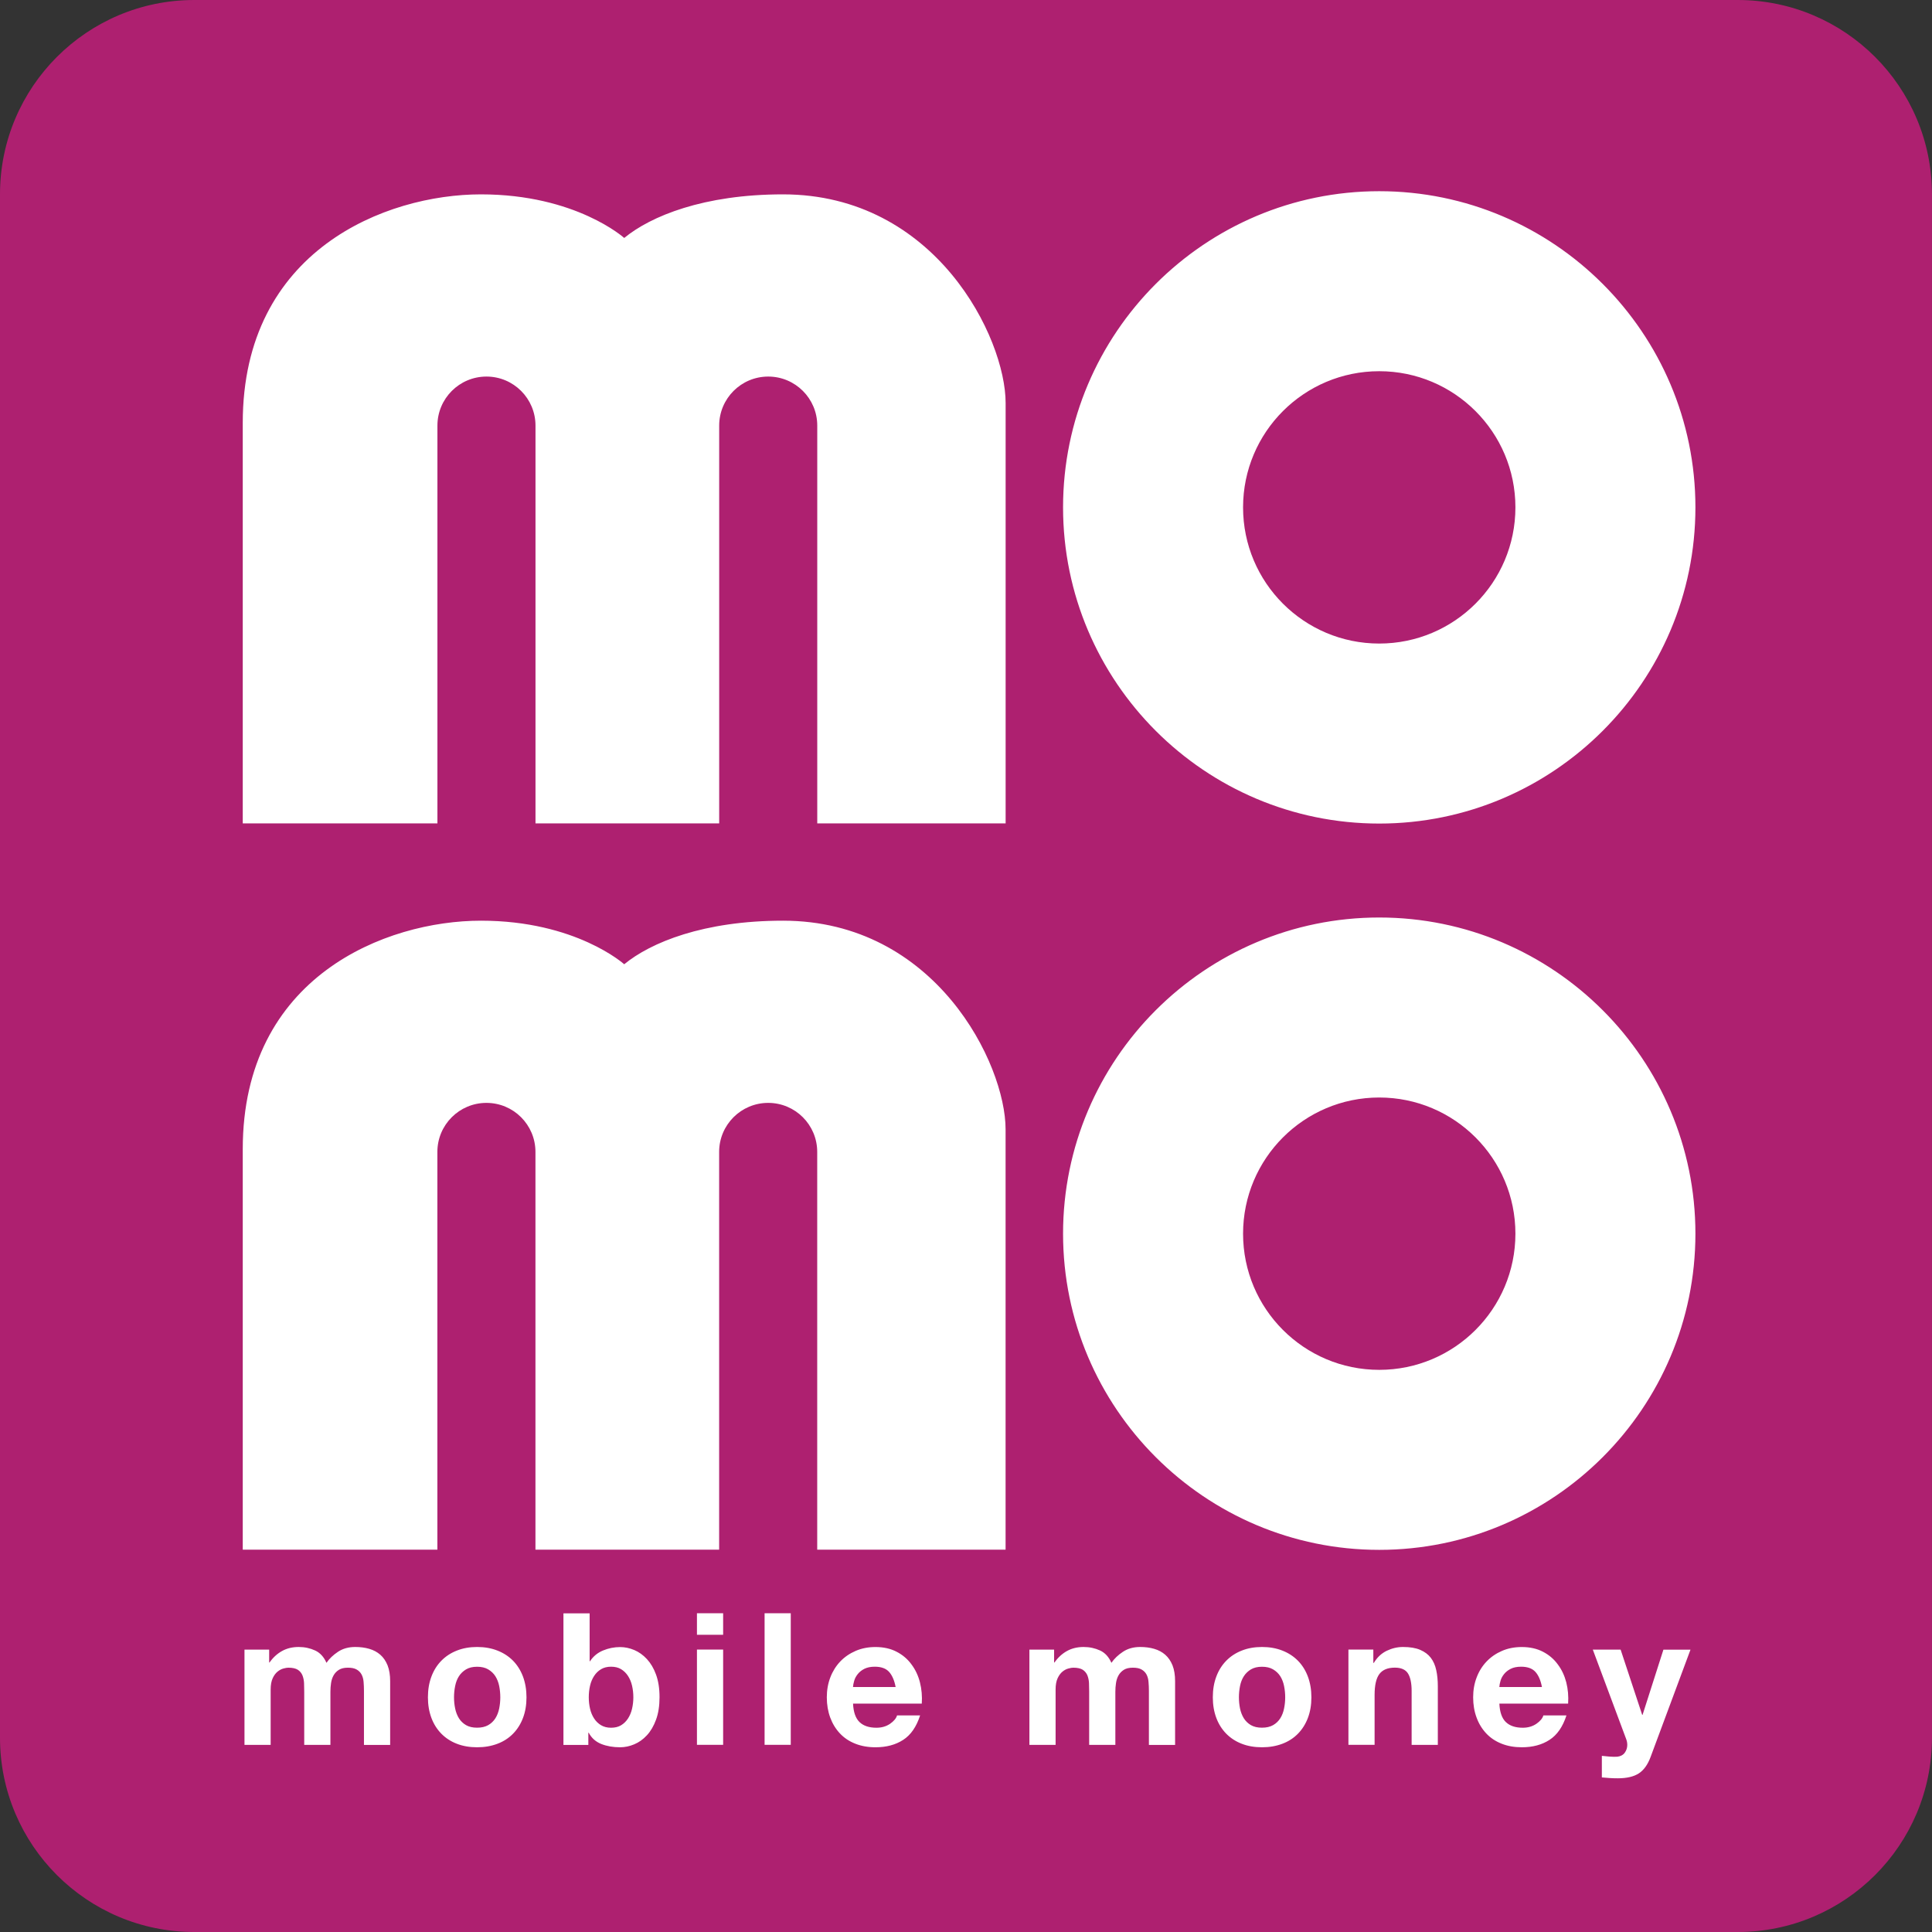 <?xml version="1.0" encoding="UTF-8"?>
<svg xmlns="http://www.w3.org/2000/svg" width="88" height="88" viewBox="0 0 88 88" fill="none">
  <rect x="0" y="0" width="88" height="88" fill="#333333" stroke="none"/>
  <path d="M79.149 88H8.849C3.963 88 0 84.037 0 79.149V8.849C0 3.963 3.963 0 8.849 0H79.149C84.037 0 87.998 3.963 87.998 8.849V79.149C88 84.037 84.037 88 79.149 88Z" fill="#AE2070"></path>
  <path d="M45.805 18.357C45.805 21.336 45.805 37.504 45.805 37.504H37.225V19.386C37.225 18.152 36.225 17.152 34.992 17.152C33.758 17.152 32.758 18.152 32.758 19.386V37.504H24.391V19.386C24.391 18.152 23.392 17.152 22.158 17.152C20.924 17.152 19.924 18.152 19.924 19.386V37.504H11.057V19.261C11.057 11.389 17.582 8.853 21.908 8.853C26.234 8.853 28.432 10.839 28.432 10.839C29.639 9.845 32.05 8.853 35.665 8.853C42.615 8.855 45.805 15.38 45.805 18.357ZM48.421 23.11C48.421 15.169 54.881 8.709 62.822 8.709C70.764 8.709 77.224 15.169 77.224 23.11C77.224 31.052 70.764 37.512 62.822 37.512C54.881 37.512 48.421 31.052 48.421 23.11ZM56.62 23.11C56.62 26.537 59.398 29.313 62.822 29.313C66.246 29.313 69.025 26.535 69.025 23.11C69.025 19.686 66.246 16.908 62.822 16.908C59.398 16.908 56.62 19.684 56.62 23.11ZM35.665 41.936C32.048 41.936 29.637 42.929 28.432 43.921C28.432 43.921 26.234 41.936 21.908 41.936C17.582 41.936 11.057 44.472 11.057 52.343V70.586H19.922V52.468C19.922 51.234 20.922 50.235 22.156 50.235C23.39 50.235 24.389 51.234 24.389 52.468V70.586H32.756V52.468C32.756 51.234 33.756 50.235 34.99 50.235C36.223 50.235 37.223 51.234 37.223 52.468V70.586H45.803C45.803 70.586 45.803 54.418 45.803 51.439C45.803 48.46 42.615 41.936 35.665 41.936ZM77.224 56.193C77.224 64.134 70.764 70.594 62.822 70.594C54.881 70.594 48.421 64.134 48.421 56.193C48.421 48.251 54.881 41.791 62.822 41.791C70.764 41.791 77.224 48.251 77.224 56.193ZM69.025 56.193C69.025 52.767 66.246 49.99 62.822 49.99C59.398 49.99 56.62 52.769 56.62 56.193C56.62 59.617 59.398 62.395 62.822 62.395C66.246 62.395 69.025 59.617 69.025 56.193ZM17.322 75.371C17.181 75.248 17.014 75.159 16.818 75.102C16.623 75.045 16.41 75.018 16.18 75.018C15.877 75.018 15.616 75.09 15.395 75.237C15.175 75.383 14.999 75.551 14.87 75.74C14.753 75.471 14.581 75.283 14.355 75.178C14.128 75.073 13.878 75.018 13.603 75.018C13.318 75.018 13.064 75.08 12.844 75.203C12.623 75.326 12.434 75.5 12.277 75.725H12.26V75.137H11.136V79.477H12.328V76.958C12.328 76.746 12.36 76.574 12.42 76.443C12.48 76.312 12.555 76.211 12.643 76.14C12.729 76.07 12.818 76.023 12.912 75.998C13.004 75.972 13.078 75.961 13.134 75.961C13.324 75.961 13.468 75.994 13.566 76.056C13.664 76.121 13.734 76.207 13.777 76.312C13.818 76.418 13.843 76.535 13.849 76.66C13.855 76.787 13.857 76.913 13.857 77.042V79.477H15.05V77.06C15.05 76.925 15.059 76.793 15.079 76.662C15.098 76.531 15.137 76.412 15.196 76.308C15.255 76.205 15.337 76.121 15.44 76.056C15.544 75.992 15.68 75.961 15.848 75.961C16.016 75.961 16.149 75.988 16.246 76.045C16.344 76.101 16.418 76.176 16.469 76.271C16.52 76.367 16.551 76.478 16.561 76.607C16.572 76.736 16.578 76.873 16.578 77.019V79.479H17.771V76.574C17.771 76.295 17.732 76.055 17.654 75.855C17.572 75.654 17.463 75.494 17.322 75.371ZM23.821 76.365C23.926 76.648 23.981 76.962 23.981 77.31C23.981 77.657 23.928 77.97 23.821 78.251C23.715 78.53 23.563 78.77 23.368 78.969C23.173 79.168 22.937 79.321 22.659 79.426C22.382 79.531 22.074 79.586 21.732 79.586C21.39 79.586 21.082 79.533 20.809 79.426C20.535 79.321 20.299 79.166 20.104 78.969C19.909 78.77 19.756 78.532 19.651 78.251C19.546 77.972 19.491 77.657 19.491 77.31C19.491 76.962 19.544 76.648 19.651 76.365C19.756 76.082 19.909 75.842 20.104 75.643C20.299 75.444 20.535 75.289 20.809 75.182C21.082 75.073 21.39 75.018 21.732 75.018C22.074 75.018 22.382 75.073 22.659 75.182C22.937 75.291 23.173 75.445 23.368 75.643C23.563 75.842 23.714 76.082 23.821 76.365ZM22.788 77.31C22.788 77.136 22.771 76.966 22.738 76.798C22.704 76.63 22.646 76.482 22.566 76.353C22.484 76.224 22.374 76.119 22.238 76.039C22.101 75.957 21.931 75.918 21.73 75.918C21.529 75.918 21.361 75.959 21.227 76.039C21.092 76.121 20.984 76.224 20.902 76.353C20.82 76.482 20.764 76.63 20.731 76.798C20.697 76.966 20.68 77.136 20.68 77.31C20.68 77.484 20.697 77.653 20.731 77.817C20.764 77.981 20.822 78.132 20.902 78.263C20.984 78.393 21.092 78.499 21.227 78.577C21.361 78.655 21.529 78.694 21.73 78.694C21.931 78.694 22.101 78.655 22.238 78.577C22.374 78.499 22.484 78.393 22.566 78.263C22.648 78.132 22.704 77.983 22.738 77.817C22.771 77.651 22.788 77.484 22.788 77.31ZM29.881 76.273C29.986 76.562 30.041 76.904 30.041 77.302C30.041 77.7 29.988 78.042 29.881 78.331C29.775 78.62 29.637 78.856 29.465 79.04C29.295 79.225 29.102 79.362 28.889 79.451C28.676 79.541 28.461 79.586 28.243 79.586C27.924 79.586 27.637 79.535 27.386 79.436C27.134 79.334 26.942 79.164 26.816 78.924H26.798V79.479H25.664V73.485H26.857V75.668H26.874C27.021 75.444 27.218 75.281 27.466 75.178C27.716 75.075 27.973 75.022 28.243 75.022C28.461 75.022 28.676 75.067 28.889 75.156C29.102 75.246 29.293 75.383 29.465 75.568C29.637 75.754 29.775 75.984 29.881 76.273ZM28.848 77.31C28.848 77.124 28.828 76.949 28.789 76.781C28.75 76.613 28.688 76.465 28.604 76.336C28.52 76.207 28.415 76.105 28.29 76.029C28.165 75.953 28.01 75.916 27.833 75.916C27.659 75.916 27.509 75.953 27.38 76.029C27.251 76.105 27.146 76.207 27.062 76.336C26.978 76.465 26.915 76.613 26.876 76.781C26.837 76.949 26.818 77.124 26.818 77.31C26.818 77.489 26.837 77.663 26.876 77.831C26.915 77.999 26.978 78.147 27.062 78.276C27.146 78.405 27.251 78.507 27.38 78.583C27.509 78.659 27.659 78.696 27.833 78.696C28.012 78.696 28.165 78.659 28.29 78.583C28.416 78.507 28.52 78.405 28.604 78.276C28.688 78.147 28.75 77.999 28.789 77.831C28.828 77.663 28.848 77.489 28.848 77.31ZM31.745 79.475H32.938V75.135H31.745V79.475ZM31.745 74.463H32.938V73.481H31.745V74.463ZM34.826 79.475H36.018V73.481H34.826V79.475ZM41.902 76.63C41.98 76.939 42.008 77.261 41.986 77.597H38.855C38.873 77.983 38.97 78.263 39.148 78.436C39.327 78.61 39.585 78.696 39.921 78.696C40.161 78.696 40.368 78.635 40.542 78.516C40.715 78.395 40.821 78.268 40.86 78.134H41.91C41.742 78.655 41.485 79.026 41.137 79.25C40.79 79.475 40.37 79.586 39.878 79.586C39.536 79.586 39.228 79.531 38.955 79.422C38.679 79.313 38.449 79.159 38.258 78.956C38.066 78.752 37.92 78.514 37.816 78.233C37.713 77.954 37.66 77.646 37.66 77.31C37.66 76.986 37.713 76.683 37.82 76.404C37.926 76.125 38.078 75.883 38.273 75.678C38.468 75.473 38.703 75.313 38.974 75.196C39.245 75.078 39.546 75.02 39.876 75.02C40.245 75.02 40.567 75.092 40.84 75.235C41.114 75.377 41.34 75.568 41.516 75.811C41.695 76.049 41.824 76.322 41.902 76.63ZM40.794 76.839C40.737 76.537 40.637 76.308 40.495 76.15C40.352 75.994 40.136 75.916 39.845 75.916C39.655 75.916 39.497 75.949 39.37 76.013C39.243 76.078 39.144 76.158 39.068 76.254C38.992 76.349 38.939 76.449 38.908 76.556C38.876 76.662 38.859 76.757 38.853 76.841H40.794V76.839ZM53.075 75.371C52.934 75.248 52.767 75.159 52.571 75.102C52.376 75.045 52.163 75.018 51.933 75.018C51.63 75.018 51.369 75.09 51.148 75.237C50.928 75.383 50.752 75.551 50.623 75.74C50.506 75.471 50.334 75.283 50.108 75.178C49.881 75.073 49.631 75.018 49.356 75.018C49.071 75.018 48.817 75.08 48.596 75.203C48.376 75.326 48.187 75.5 48.03 75.725H48.013V75.137H46.888V79.477H48.081V76.958C48.081 76.746 48.112 76.574 48.173 76.443C48.233 76.312 48.308 76.211 48.395 76.14C48.481 76.07 48.571 76.023 48.665 75.998C48.757 75.972 48.831 75.961 48.887 75.961C49.077 75.961 49.221 75.994 49.319 76.056C49.416 76.121 49.487 76.207 49.53 76.312C49.571 76.418 49.596 76.535 49.602 76.66C49.608 76.787 49.61 76.913 49.61 77.042V79.477H50.803V77.06C50.803 76.925 50.812 76.793 50.832 76.662C50.851 76.531 50.89 76.412 50.949 76.308C51.008 76.205 51.09 76.121 51.193 76.056C51.296 75.992 51.433 75.961 51.601 75.961C51.769 75.961 51.902 75.988 51.999 76.045C52.097 76.101 52.171 76.176 52.222 76.271C52.273 76.367 52.304 76.478 52.313 76.607C52.325 76.736 52.331 76.873 52.331 77.019V79.479H53.524V76.574C53.524 76.295 53.485 76.055 53.407 75.855C53.325 75.654 53.215 75.494 53.075 75.371ZM59.572 76.365C59.677 76.648 59.732 76.962 59.732 77.31C59.732 77.657 59.679 77.97 59.572 78.251C59.466 78.53 59.314 78.77 59.119 78.969C58.924 79.168 58.688 79.321 58.41 79.426C58.133 79.531 57.825 79.586 57.483 79.586C57.141 79.586 56.833 79.533 56.56 79.426C56.286 79.321 56.05 79.166 55.855 78.969C55.66 78.77 55.507 78.532 55.402 78.251C55.297 77.972 55.242 77.657 55.242 77.31C55.242 76.962 55.295 76.648 55.402 76.365C55.507 76.082 55.66 75.842 55.855 75.643C56.05 75.444 56.286 75.289 56.56 75.182C56.833 75.073 57.141 75.018 57.483 75.018C57.825 75.018 58.133 75.073 58.41 75.182C58.688 75.291 58.924 75.445 59.119 75.643C59.314 75.842 59.466 76.082 59.572 76.365ZM58.539 77.31C58.539 77.136 58.522 76.966 58.488 76.798C58.455 76.63 58.397 76.482 58.317 76.353C58.235 76.224 58.125 76.119 57.989 76.039C57.852 75.957 57.682 75.918 57.481 75.918C57.28 75.918 57.112 75.959 56.977 76.039C56.843 76.121 56.735 76.224 56.653 76.353C56.571 76.482 56.515 76.63 56.481 76.798C56.448 76.966 56.431 77.136 56.431 77.31C56.431 77.484 56.448 77.653 56.481 77.817C56.515 77.981 56.573 78.132 56.653 78.263C56.735 78.393 56.843 78.499 56.977 78.577C57.112 78.655 57.28 78.694 57.481 78.694C57.682 78.694 57.852 78.655 57.989 78.577C58.125 78.499 58.235 78.393 58.317 78.263C58.399 78.132 58.455 77.983 58.488 77.817C58.522 77.651 58.539 77.484 58.539 77.31ZM65.171 75.51C65.054 75.356 64.892 75.237 64.689 75.149C64.486 75.061 64.222 75.018 63.904 75.018C63.652 75.018 63.406 75.075 63.166 75.19C62.926 75.305 62.729 75.488 62.578 75.74H62.553V75.135H61.419V79.475H62.611V77.201C62.611 76.759 62.684 76.441 62.83 76.248C62.977 76.055 63.211 75.959 63.535 75.959C63.82 75.959 64.019 76.047 64.13 76.222C64.242 76.398 64.298 76.666 64.298 77.025V79.477H65.491V76.808C65.491 76.539 65.468 76.295 65.419 76.074C65.372 75.852 65.288 75.664 65.171 75.51ZM71.342 76.63C71.42 76.939 71.447 77.261 71.426 77.597H68.294C68.312 77.983 68.409 78.263 68.587 78.436C68.767 78.61 69.025 78.696 69.36 78.696C69.6 78.696 69.807 78.635 69.981 78.516C70.155 78.395 70.26 78.268 70.299 78.134H71.35C71.182 78.655 70.924 79.026 70.576 79.25C70.229 79.475 69.809 79.586 69.317 79.586C68.976 79.586 68.667 79.531 68.394 79.422C68.119 79.313 67.888 79.159 67.697 78.956C67.506 78.752 67.359 78.514 67.256 78.233C67.152 77.954 67.1 77.646 67.1 77.31C67.1 76.986 67.152 76.683 67.26 76.404C67.365 76.125 67.517 75.883 67.713 75.678C67.908 75.473 68.142 75.313 68.413 75.196C68.685 75.078 68.986 75.02 69.315 75.02C69.684 75.02 70.007 75.092 70.28 75.235C70.553 75.377 70.779 75.568 70.955 75.811C71.135 76.049 71.262 76.322 71.342 76.63ZM70.233 76.839C70.176 76.537 70.077 76.308 69.934 76.15C69.792 75.994 69.575 75.916 69.284 75.916C69.095 75.916 68.937 75.949 68.81 76.013C68.683 76.078 68.583 76.158 68.507 76.254C68.431 76.349 68.378 76.449 68.347 76.556C68.316 76.662 68.298 76.757 68.292 76.841H70.233V76.839ZM74.817 78.108H74.799L73.817 75.137H72.55L74.069 79.209C74.102 79.293 74.12 79.383 74.12 79.479C74.12 79.608 74.083 79.725 74.007 79.832C73.93 79.938 73.815 80 73.659 80.017C73.542 80.023 73.425 80.019 73.306 80.01C73.189 79.998 73.073 79.986 72.962 79.977V80.959C73.085 80.97 73.206 80.98 73.327 80.988C73.448 80.996 73.569 80.999 73.692 80.999C74.1 80.999 74.42 80.923 74.649 80.773C74.877 80.623 75.057 80.371 75.186 80.017L76.999 75.141H75.766L74.817 78.108Z" fill="white"></path>
</svg>
